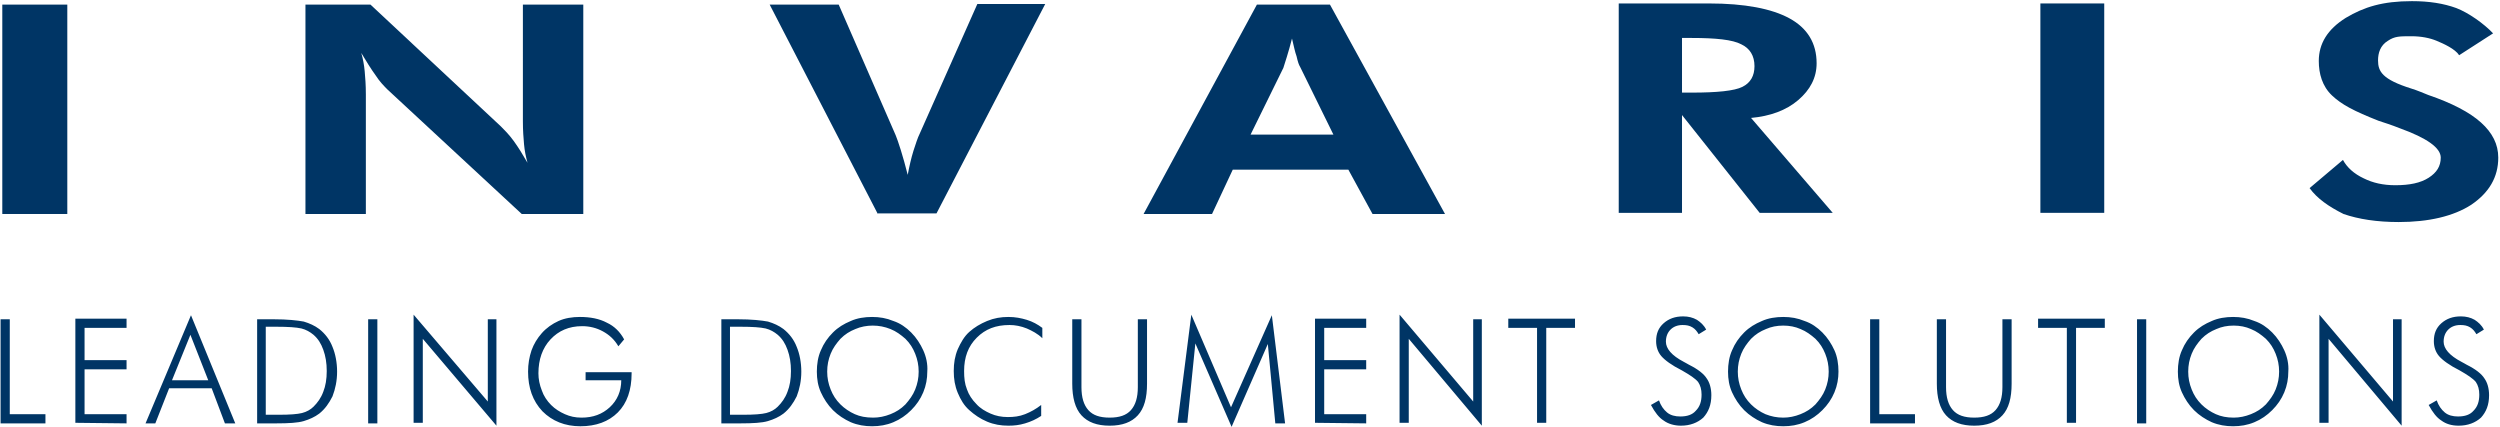 <?xml version="1.0" encoding="utf-8"?>
<!-- Generator: Adobe Illustrator 24.0.0, SVG Export Plug-In . SVG Version: 6.00 Build 0)  -->
<svg version="1.1" id="Ebene_1" xmlns="http://www.w3.org/2000/svg" xmlns:xlink="http://www.w3.org/1999/xlink" x="0px" y="0px"
	 viewBox="0 0 434.6 74.2" style="enable-background:new 0 0 434.6 74.2;" xml:space="preserve">
<style type="text/css">
	.st0{fill:#003565;}
</style>
<g>
	<g>
		<path class="st0" d="M401.5,32.7l5.8-4.9c0.7,1.3,1.9,2.4,3.6,3.2c1.6,0.8,3.4,1.2,5.5,1.2c2.5,0,4.4-0.4,5.8-1.3
			c1.4-0.9,2.1-2,2.1-3.5c0-1.7-2.4-3.4-7.1-5.1c-1.5-0.6-2.8-1-3.7-1.3c-4.3-1.7-6.4-2.8-8.1-4.4s-2.3-3.8-2.3-6
			c0-3,1.5-5.5,4.7-7.5c3.2-1.9,6.4-2.9,11.5-2.9c3,0,5.5,0.4,7.7,1.2c2.1,0.8,4.8,2.7,6.4,4.4l-5.9,3.8c-0.7-1.1-2.7-2-3.9-2.5
			c-1.2-0.5-2.7-0.8-4.4-0.8c-2.1,0-2.9,0-4.1,0.8c-1.3,0.8-1.7,2.1-1.7,3.4c0,1.9,0.7,3.3,5.8,4.9c1,0.3,2.4,0.9,2.9,1.1
			c4.1,1.4,7.2,3,9.2,4.8s3,3.8,3,6.1c0,3.4-1.6,6.1-4.7,8.2c-3.1,2-7.4,3-12.6,3c-3.8,0-7-0.5-9.6-1.4
			C404.8,35.9,402.8,34.5,401.5,32.7"/>
	</g>
</g>
<polygon class="st0" points="354.7,37 354.7,0.6 365.8,0.6 365.8,37 "/>
<g>
	<g>
		<path class="st0" d="M292.4,16.1h1.7c4.4,0,7.4-0.3,8.8-1s2.1-1.9,2.1-3.6c0-1.8-0.8-3.1-2.3-3.8c-1.5-0.8-4.4-1.1-8.6-1.1h-1.7
			V16.1z M318.6,37h-12.7l-13.5-17v17h-11V0.6h15.7c6.2,0,10.9,0.9,14,2.6s4.7,4.3,4.7,7.8c0,2.5-1.1,4.6-3.2,6.4s-4.9,2.8-8.2,3.1
			L318.6,37z"/>
	</g>
	<g>
		<path class="st0" d="M198.8,37.2l19.7-36.4h12.7l20,36.4h-12.6l-4.2-7.7h-20.1l-3.6,7.7H198.8z M231.8,23.4L226,11.6
			c-0.2-0.3-0.4-0.9-0.6-1.8c-0.3-0.8-0.5-1.9-0.8-3.1c-0.3,1.2-0.6,2.2-0.9,3.2c-0.3,0.9-0.5,1.6-0.6,1.9l-5.7,11.6H231.8z"/>
	</g>
	<g>
		<path class="st0" d="M152.6,37.2L133.8,0.8h12l9.9,22.7c0.2,0.5,0.5,1.3,0.9,2.6s0.8,2.7,1.2,4.3c0.3-1.6,0.6-2.9,1-4.2
			c0.4-1.2,0.7-2.2,1.1-3l10-22.5h11.8l-18.9,36.4h-10.2V37.2z"/>
	</g>
	<g>
		<path class="st0" d="M53.1,37.2V0.8h11.3L87.1,22c0.6,0.6,1.4,1.4,2.2,2.5c0.8,1.1,1.6,2.4,2.4,3.8c-0.3-1.1-0.5-2.1-0.6-3.2
			c-0.1-1.1-0.2-2.4-0.2-4V0.8h10.5v36.4H90.7L67.4,15.6c-0.6-0.6-1.4-1.4-2.1-2.5c-0.8-1.1-1.6-2.4-2.5-3.9c0.3,1,0.5,2.1,0.6,3.2
			s0.2,2.4,0.2,4v20.8H53.1z"/>
	</g>
</g>
<rect x="0.4" y="0.8" class="st0" width="11.3" height="36.4"/>
<g>
	<g>
		<path class="st0" d="M7.9,73.6V72H1.7V55.5H0.1v18.1C0.1,73.6,7.9,73.6,7.9,73.6z M22,73.6V72h-7.3v-7.8H22v-1.6h-7.3V57H22v-1.6
			h-8.9v18.1L22,73.6L22,73.6z M33.1,58.2l3.1,7.9h-6.3L33.1,58.2z M27,73.6l2.4-6.1h7.4l2.3,6.1h1.8l-7.7-18.8l-7.9,18.8H27z
			 M46.2,56.8h1.5H48c2.1,0,3.5,0.1,4.4,0.3c0.8,0.2,1.5,0.6,2.1,1.1c0.8,0.7,1.3,1.5,1.7,2.6c0.4,1.1,0.6,2.3,0.6,3.7
			c0,1.4-0.2,2.6-0.6,3.6c-0.4,1.1-1,1.9-1.7,2.6c-0.5,0.5-1.2,0.9-2,1.1s-2.1,0.3-4,0.3h-2.3V56.8z M47.4,73.6H48
			c2.2,0,3.8-0.1,4.8-0.4s1.9-0.7,2.7-1.3c1-0.8,1.7-1.8,2.3-3c0.5-1.3,0.8-2.7,0.8-4.3c0-1.6-0.3-3.1-0.8-4.3
			c-0.5-1.3-1.3-2.3-2.3-3.1c-0.8-0.6-1.7-1-2.7-1.3c-1.1-0.2-2.8-0.4-5.3-0.4h-2.8v18.1L47.4,73.6L47.4,73.6z M65.6,55.5H64v18.1
			h1.6V55.5z M73.5,73.6V58.9L86.3,74V55.5h-1.5v14.3L71.9,54.7v18.8h1.6V73.6z M108.5,59c-0.7-1.3-1.7-2.3-3-2.9
			c-1.3-0.7-2.9-1-4.7-1c-1.3,0-2.6,0.2-3.7,0.7S95,57,94.2,57.9s-1.4,1.9-1.8,3c-0.4,1.2-0.6,2.4-0.6,3.7c0,2.8,0.8,5.1,2.5,6.9
			c1.7,1.7,3.9,2.6,6.6,2.6s4.9-0.8,6.5-2.4s2.4-3.9,2.4-6.8v-0.2h-8v1.4h6.2c0,1.9-0.7,3.5-2,4.7s-2.9,1.8-4.9,1.8
			c-1.1,0-2-0.2-2.9-0.6s-1.7-0.9-2.4-1.6c-0.7-0.7-1.3-1.6-1.6-2.5c-0.4-1-0.6-2-0.6-3c0-2.4,0.7-4.4,2.1-5.9s3.2-2.3,5.5-2.3
			c1.3,0,2.5,0.3,3.6,0.9s2,1.4,2.7,2.6L108.5,59z M126.9,56.8h1.5h0.3c2.1,0,3.5,0.1,4.4,0.3c0.8,0.2,1.5,0.6,2.1,1.1
			c0.8,0.7,1.3,1.5,1.7,2.6s0.6,2.3,0.6,3.7c0,1.4-0.2,2.6-0.6,3.6c-0.4,1.1-1,1.9-1.7,2.6c-0.5,0.5-1.2,0.9-2,1.1s-2.1,0.3-4,0.3
			h-2.3V56.8z M128.1,73.6h0.6c2.2,0,3.8-0.1,4.8-0.4s1.9-0.7,2.7-1.3c1-0.8,1.7-1.8,2.3-3c0.5-1.3,0.8-2.7,0.8-4.3
			c0-1.6-0.3-3.1-0.8-4.3c-0.5-1.3-1.3-2.3-2.3-3.1c-0.8-0.6-1.7-1-2.7-1.3c-1.1-0.2-2.8-0.4-5.3-0.4h-2.8v18.1L128.1,73.6
			L128.1,73.6z M148.6,72c-0.9-0.4-1.8-1-2.5-1.7c-0.8-0.8-1.3-1.6-1.7-2.6s-0.6-2-0.6-3.1s0.2-2.1,0.6-3.1c0.4-1,1-1.8,1.7-2.6
			c0.8-0.8,1.6-1.3,2.6-1.7c0.9-0.4,2-0.6,3-0.6c1.1,0,2.1,0.2,3.1,0.6s1.8,1,2.6,1.7c0.8,0.8,1.3,1.6,1.7,2.6s0.6,2,0.6,3.1
			s-0.2,2.1-0.6,3.1c-0.4,1-1,1.8-1.7,2.6c-0.8,0.8-1.6,1.3-2.6,1.7c-1,0.4-2,0.6-3,0.6C150.5,72.6,149.5,72.4,148.6,72 M160.5,60.9
			c-0.5-1.1-1.2-2.2-2.1-3.1c-0.9-0.9-1.9-1.6-3.1-2c-1.2-0.5-2.4-0.7-3.7-0.7s-2.6,0.2-3.7,0.7c-1.2,0.5-2.2,1.1-3.1,2
			c-0.9,0.9-1.6,1.9-2.1,3.1c-0.5,1.1-0.7,2.4-0.7,3.7c0,1.3,0.2,2.5,0.7,3.6s1.2,2.2,2.1,3.1c0.9,0.9,2,1.6,3.1,2.1
			c1.2,0.5,2.4,0.7,3.7,0.7s2.5-0.2,3.7-0.7s2.2-1.2,3.1-2.1c0.9-0.9,1.6-1.9,2.1-3.1s0.7-2.4,0.7-3.6C161.3,63.3,161,62,160.5,60.9
			 M181.2,57c-0.8-0.6-1.7-1.1-2.7-1.4s-2-0.5-3.2-0.5c-1.3,0-2.5,0.2-3.7,0.7s-2.2,1.1-3.1,1.9c-0.9,0.8-1.5,1.9-2,3
			c-0.5,1.2-0.7,2.4-0.7,3.8s0.2,2.6,0.7,3.8c0.5,1.2,1.1,2.2,2,3s1.9,1.5,3.1,2c1.2,0.5,2.4,0.7,3.7,0.7c1,0,1.9-0.1,2.9-0.4
			s1.9-0.7,2.8-1.3v-1.9c-0.9,0.7-1.8,1.2-2.8,1.6s-2,0.5-3,0.5c-1.1,0-2.1-0.2-3-0.6s-1.8-0.9-2.5-1.7c-0.7-0.7-1.3-1.6-1.6-2.5
			c-0.4-1-0.5-2-0.5-3.2c0-2.4,0.7-4.3,2.2-5.8s3.3-2.2,5.7-2.2c1,0,2,0.2,3,0.6c0.9,0.4,1.9,0.9,2.7,1.7L181.2,57z M186.4,66.7
			c0,2.4,0.5,4.3,1.6,5.5s2.7,1.8,4.9,1.8s3.8-0.6,4.9-1.8c1.1-1.2,1.6-3,1.6-5.5V55.5h-1.6v11.8c0,1.8-0.4,3.1-1.2,4
			s-2,1.3-3.7,1.3s-2.9-0.4-3.7-1.3s-1.2-2.2-1.2-4V55.5h-1.6V66.7z M220.4,59.8l1.3,13.8h1.7l-2.3-18.8l-7.1,16l-6.9-16.1
			l-2.4,18.8h1.7l1.4-13.8l6.3,14.5L220.4,59.8z M237.5,73.6V72h-7.3v-7.8h7.3v-1.6h-7.3V57h7.3v-1.6h-8.9v18.1L237.5,73.6
			L237.5,73.6z M244.9,73.6V58.9L257.6,74V55.5h-1.5v14.3l-12.8-15.1v18.8h1.6V73.6z M268.8,73.6V57h5v-1.6h-11.6V57h5v16.5h1.6
			V73.6z M289.2,73.1c0.8,0.6,1.9,0.9,3,0.9c1.6,0,2.9-0.5,3.9-1.4c0.9-1,1.4-2.2,1.4-3.9c0-1.2-0.3-2.2-0.8-2.9
			c-0.5-0.8-1.5-1.6-3.1-2.4c-0.2-0.1-0.5-0.3-0.9-0.5c-2.1-1.1-3.1-2.3-3.1-3.5c0-0.9,0.3-1.6,0.8-2.1s1.2-0.8,2.1-0.8
			c0.7,0,1.2,0.1,1.7,0.4s0.8,0.7,1.1,1.2l1.3-0.8c-0.4-0.8-1-1.3-1.6-1.7c-0.7-0.4-1.5-0.6-2.4-0.6c-1.4,0-2.5,0.4-3.4,1.2
			s-1.3,1.8-1.3,3.1c0,1,0.3,1.9,0.9,2.6s1.8,1.6,3.6,2.5c1.4,0.8,2.3,1.4,2.8,2c0.4,0.6,0.6,1.3,0.6,2.2c0,1.2-0.3,2.1-1,2.8
			c-0.6,0.7-1.5,1-2.7,1c-0.9,0-1.7-0.2-2.3-0.7c-0.6-0.5-1.1-1.2-1.4-2.1l-1.4,0.8C287.7,71.7,288.4,72.6,289.2,73.1 M306.9,72
			c-0.9-0.4-1.8-1-2.5-1.7c-0.8-0.8-1.3-1.6-1.7-2.6c-0.4-1-0.6-2-0.6-3.1s0.2-2.1,0.6-3.1s1-1.8,1.7-2.6c0.8-0.8,1.6-1.3,2.6-1.7
			c0.9-0.4,1.9-0.6,3-0.6s2.1,0.2,3,0.6c1,0.4,1.8,1,2.6,1.7c0.8,0.8,1.3,1.6,1.7,2.6c0.4,1,0.6,2,0.6,3.1s-0.2,2.1-0.6,3.1
			s-1,1.8-1.7,2.6c-0.8,0.8-1.6,1.3-2.6,1.7c-1,0.4-2,0.6-3,0.6C308.9,72.6,307.9,72.4,306.9,72 M318.9,60.9
			c-0.5-1.1-1.2-2.2-2.1-3.1s-1.9-1.6-3.1-2c-1.2-0.5-2.4-0.7-3.7-0.7c-1.3,0-2.6,0.2-3.7,0.7c-1.2,0.5-2.2,1.1-3.1,2
			s-1.6,1.9-2.1,3.1c-0.5,1.1-0.7,2.4-0.7,3.7c0,1.3,0.2,2.5,0.7,3.6s1.2,2.2,2.1,3.1s2,1.6,3.1,2.1c1.2,0.5,2.4,0.7,3.7,0.7
			c1.3,0,2.5-0.2,3.7-0.7s2.2-1.2,3.1-2.1s1.6-1.9,2.1-3.1s0.7-2.4,0.7-3.6C319.6,63.3,319.4,62,318.9,60.9 M332.9,73.6V72h-6.2
			V55.5h-1.6v18.1C325.1,73.6,332.9,73.6,332.9,73.6z M336.7,66.7c0,2.4,0.5,4.3,1.6,5.5s2.7,1.8,4.9,1.8c2.2,0,3.8-0.6,4.9-1.8
			c1.1-1.2,1.6-3,1.6-5.5V55.5h-1.6v11.8c0,1.8-0.4,3.1-1.2,4c-0.8,0.9-2,1.3-3.7,1.3s-2.9-0.4-3.7-1.3c-0.8-0.9-1.2-2.2-1.2-4V55.5
			h-1.6L336.7,66.7L336.7,66.7z M360.9,73.6V57h5v-1.6h-11.6V57h5v16.5h1.6V73.6z M373.1,55.5h-1.6v18.1h1.6V55.5z M385.2,72
			c-0.9-0.4-1.8-1-2.5-1.7c-0.8-0.8-1.3-1.6-1.7-2.6c-0.4-1-0.6-2-0.6-3.1s0.2-2.1,0.6-3.1s1-1.8,1.7-2.6c0.8-0.8,1.6-1.3,2.6-1.7
			c0.9-0.4,1.9-0.6,3-0.6s2.1,0.2,3,0.6c1,0.4,1.8,1,2.6,1.7c0.8,0.8,1.3,1.6,1.7,2.6c0.4,1,0.6,2,0.6,3.1s-0.2,2.1-0.6,3.1
			s-1,1.8-1.7,2.6c-0.8,0.8-1.6,1.3-2.6,1.7c-1,0.4-2,0.6-3,0.6C387.1,72.6,386.1,72.4,385.2,72 M397.1,60.9
			c-0.5-1.1-1.2-2.2-2.1-3.1s-1.9-1.6-3.1-2c-1.2-0.5-2.4-0.7-3.7-0.7c-1.3,0-2.6,0.2-3.7,0.7c-1.2,0.5-2.2,1.1-3.1,2
			s-1.6,1.9-2.1,3.1c-0.5,1.1-0.7,2.4-0.7,3.7c0,1.3,0.2,2.5,0.7,3.6s1.2,2.2,2.1,3.1s2,1.6,3.1,2.1c1.2,0.5,2.4,0.7,3.7,0.7
			c1.3,0,2.5-0.2,3.7-0.7s2.2-1.2,3.1-2.1s1.6-1.9,2.1-3.1s0.7-2.4,0.7-3.6C397.9,63.3,397.6,62,397.1,60.9 M404.8,73.6V58.9
			L417.5,74V55.5H416v14.3l-12.8-15.1v18.8h1.6V73.6z M424.4,73.1c0.8,0.6,1.8,0.9,3,0.9c1.6,0,2.9-0.5,3.9-1.4
			c0.9-1,1.4-2.2,1.4-3.9c0-1.2-0.3-2.2-0.8-2.9c-0.5-0.8-1.5-1.6-3.1-2.4c-0.2-0.1-0.5-0.3-0.9-0.5c-2.1-1.1-3.1-2.3-3.1-3.5
			c0-0.9,0.3-1.6,0.8-2.1s1.2-0.8,2.1-0.8c0.7,0,1.2,0.1,1.7,0.4s0.8,0.7,1.1,1.2l1.3-0.8c-0.4-0.8-1-1.3-1.6-1.7
			c-0.7-0.4-1.5-0.6-2.4-0.6c-1.4,0-2.5,0.4-3.4,1.2c-0.9,0.8-1.3,1.8-1.3,3.1c0,1,0.3,1.9,0.9,2.6s1.8,1.6,3.6,2.5
			c1.4,0.8,2.3,1.4,2.8,2c0.4,0.6,0.6,1.3,0.6,2.2c0,1.2-0.3,2.1-1,2.8c-0.6,0.7-1.5,1-2.7,1c-0.9,0-1.7-0.2-2.3-0.7
			c-0.6-0.5-1.1-1.2-1.4-2.1l-1.4,0.8C422.9,71.7,423.6,72.6,424.4,73.1"/>
	</g>
</g>
</svg>

